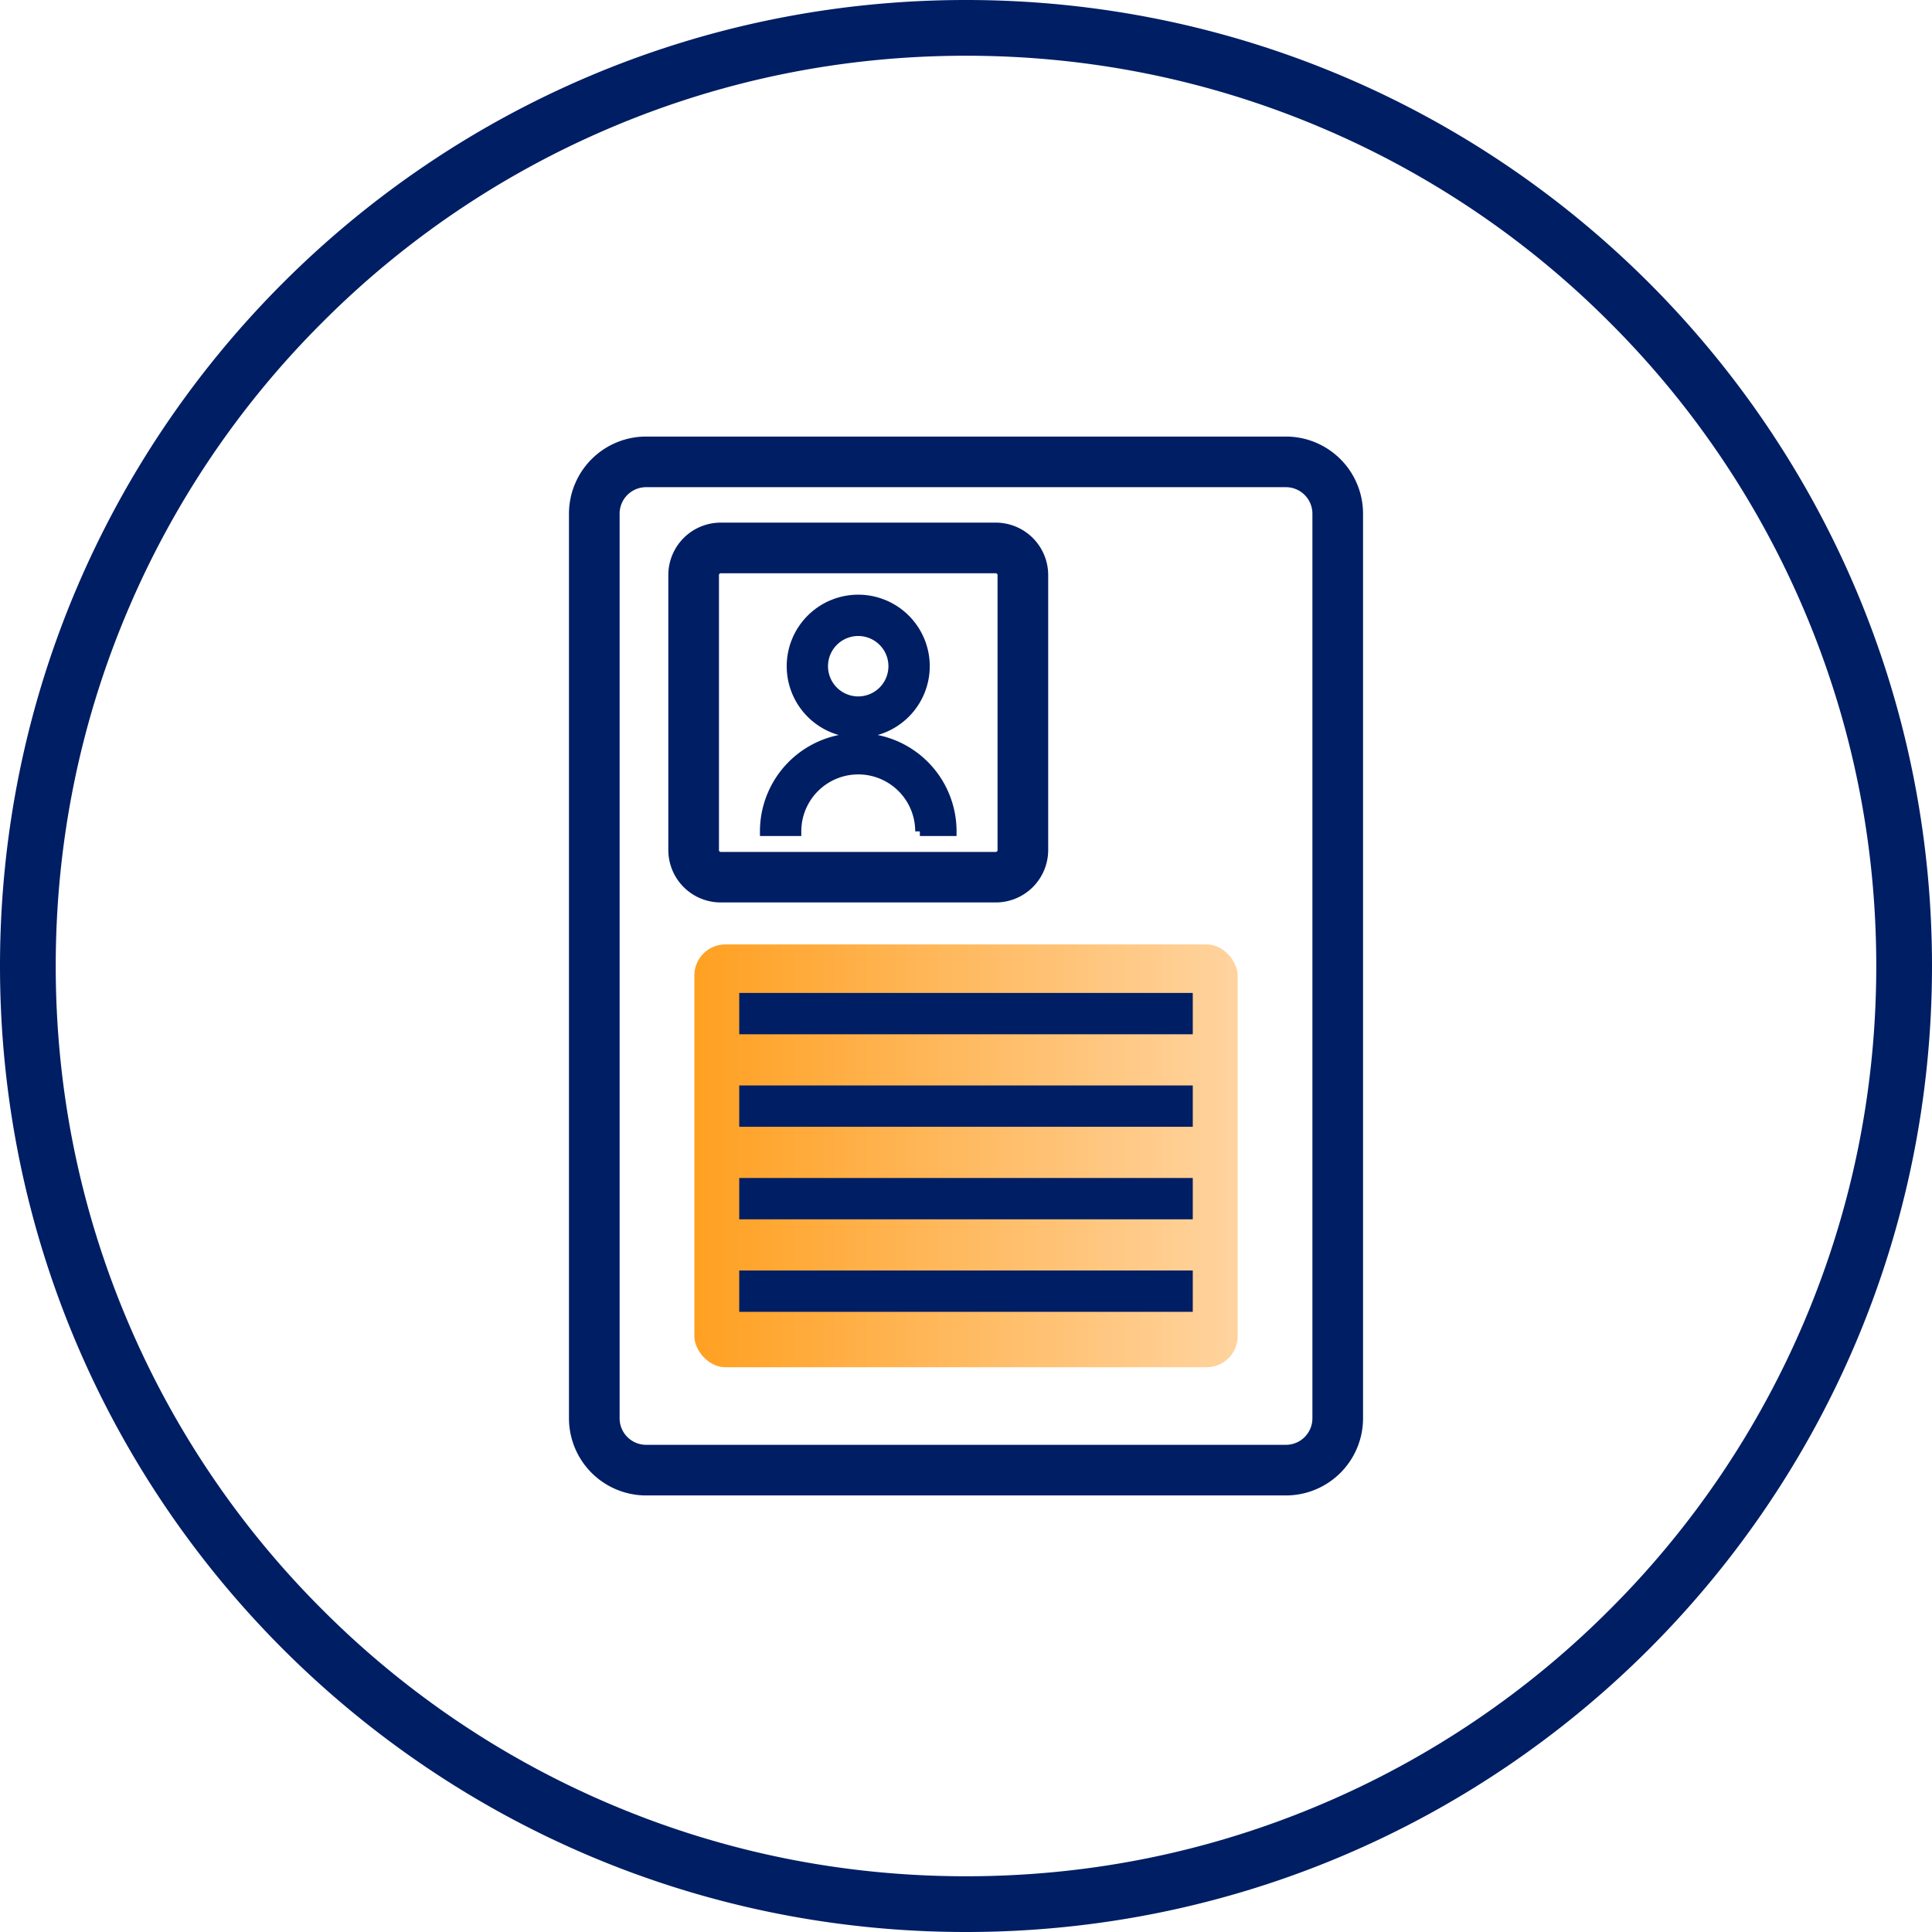 <svg xmlns="http://www.w3.org/2000/svg" width="104" height="104"><defs><style>.a{fill:none}.b,.d{fill:#001e64;stroke:#001e64}.c{fill:url(#b)}.d{stroke-width:.5px}.e,.f{stroke:none}.f{fill:#001e64}</style><linearGradient id="a" x1=".5" x2=".5" y2="1" gradientUnits="objectBoundingBox"><stop offset="0" stop-color="#ffd39e"/><stop offset="1" stop-color="#ffa021"/></linearGradient><linearGradient id="b" y1=".5" x2=".987" y2=".5" gradientUnits="objectBoundingBox"><stop offset="0" stop-color="#ffa021"/><stop offset=".522" stop-color="#ffbb63"/><stop offset="1" stop-color="#ffd39e"/></linearGradient></defs><g class="a"><path class="e" d="M52 0A52 52 0 1 1 0 52 52 52 0 0 1 52 0z"/><path class="f" d="M52 3c-6.616 0-13.033 1.295-19.072 3.85a48.84 48.84 0 0 0-15.576 10.502A48.84 48.84 0 0 0 6.849 32.928C4.295 38.967 3 45.384 3 52s1.295 13.033 3.85 19.072a48.84 48.84 0 0 0 10.502 15.576 48.84 48.84 0 0 0 15.576 10.503C38.967 99.705 45.384 101 52 101s13.033-1.295 19.072-3.85a48.84 48.84 0 0 0 15.576-10.502 48.84 48.84 0 0 0 10.503-15.576C99.705 65.033 101 58.616 101 52s-1.295-13.033-3.85-19.072a48.84 48.84 0 0 0-10.502-15.576A48.84 48.84 0 0 0 71.072 6.849C65.033 4.295 58.616 3 52 3m0-3c28.719 0 52 23.281 52 52s-23.281 52-52 52S0 80.719 0 52 23.281 0 52 0z"/></g><g transform="translate(-1058.187 -568.838)"><path class="b" d="M1127.41 648.838h-34.444a3.655 3.655 0 0 1-3.651-3.65v-48.7a3.655 3.655 0 0 1 3.651-3.65h34.444a3.654 3.654 0 0 1 3.65 3.65v48.7a3.654 3.654 0 0 1-3.65 3.65zm-34.444-54.275a1.927 1.927 0 0 0-1.925 1.925v48.7a1.927 1.927 0 0 0 1.925 1.925h34.444a1.926 1.926 0 0 0 1.924-1.925v-48.7a1.927 1.927 0 0 0-1.924-1.925z"/><rect class="c" width="29.245" height="22.76" rx="1.67" transform="translate(1095.565 619.676)"/><path class="b" d="M1111.79 616.917h-14.807a2.322 2.322 0 0 1-2.32-2.319v-14.807a2.323 2.323 0 0 1 2.32-2.32h14.807a2.324 2.324 0 0 1 2.321 2.32v14.812a2.323 2.323 0 0 1-2.321 2.314zm-14.807-17.721a.6.6 0 0 0-.594.595v14.812a.594.594 0 0 0 .594.594h14.807a.594.594 0 0 0 .595-.594v-14.812a.6.6 0 0 0-.595-.595z"/><path class="d" transform="translate(1098.23 622.538)" d="M0 0H23.914V1.725H0z"/><path class="d" transform="translate(1098.23 627.518)" d="M0 0H23.914V1.725H0z"/><path class="d" transform="translate(1098.23 632.499)" d="M0 0H23.914V1.725H0z"/><path class="d" transform="translate(1098.23 637.479)" d="M0 0H23.914V1.725H0z"/><path class="d" d="M1104.386 608.3a3.6 3.6 0 1 1 3.6-3.6 3.605 3.605 0 0 1-3.6 3.6zm0-5.476a1.876 1.876 0 1 0 1.875 1.875 1.877 1.877 0 0 0-1.875-1.875z"/><path class="d" d="M1109.429 613.591h-1.726a3.316 3.316 0 1 0-6.632 0h-1.726a5.042 5.042 0 0 1 10.084 0z"/></g></svg>